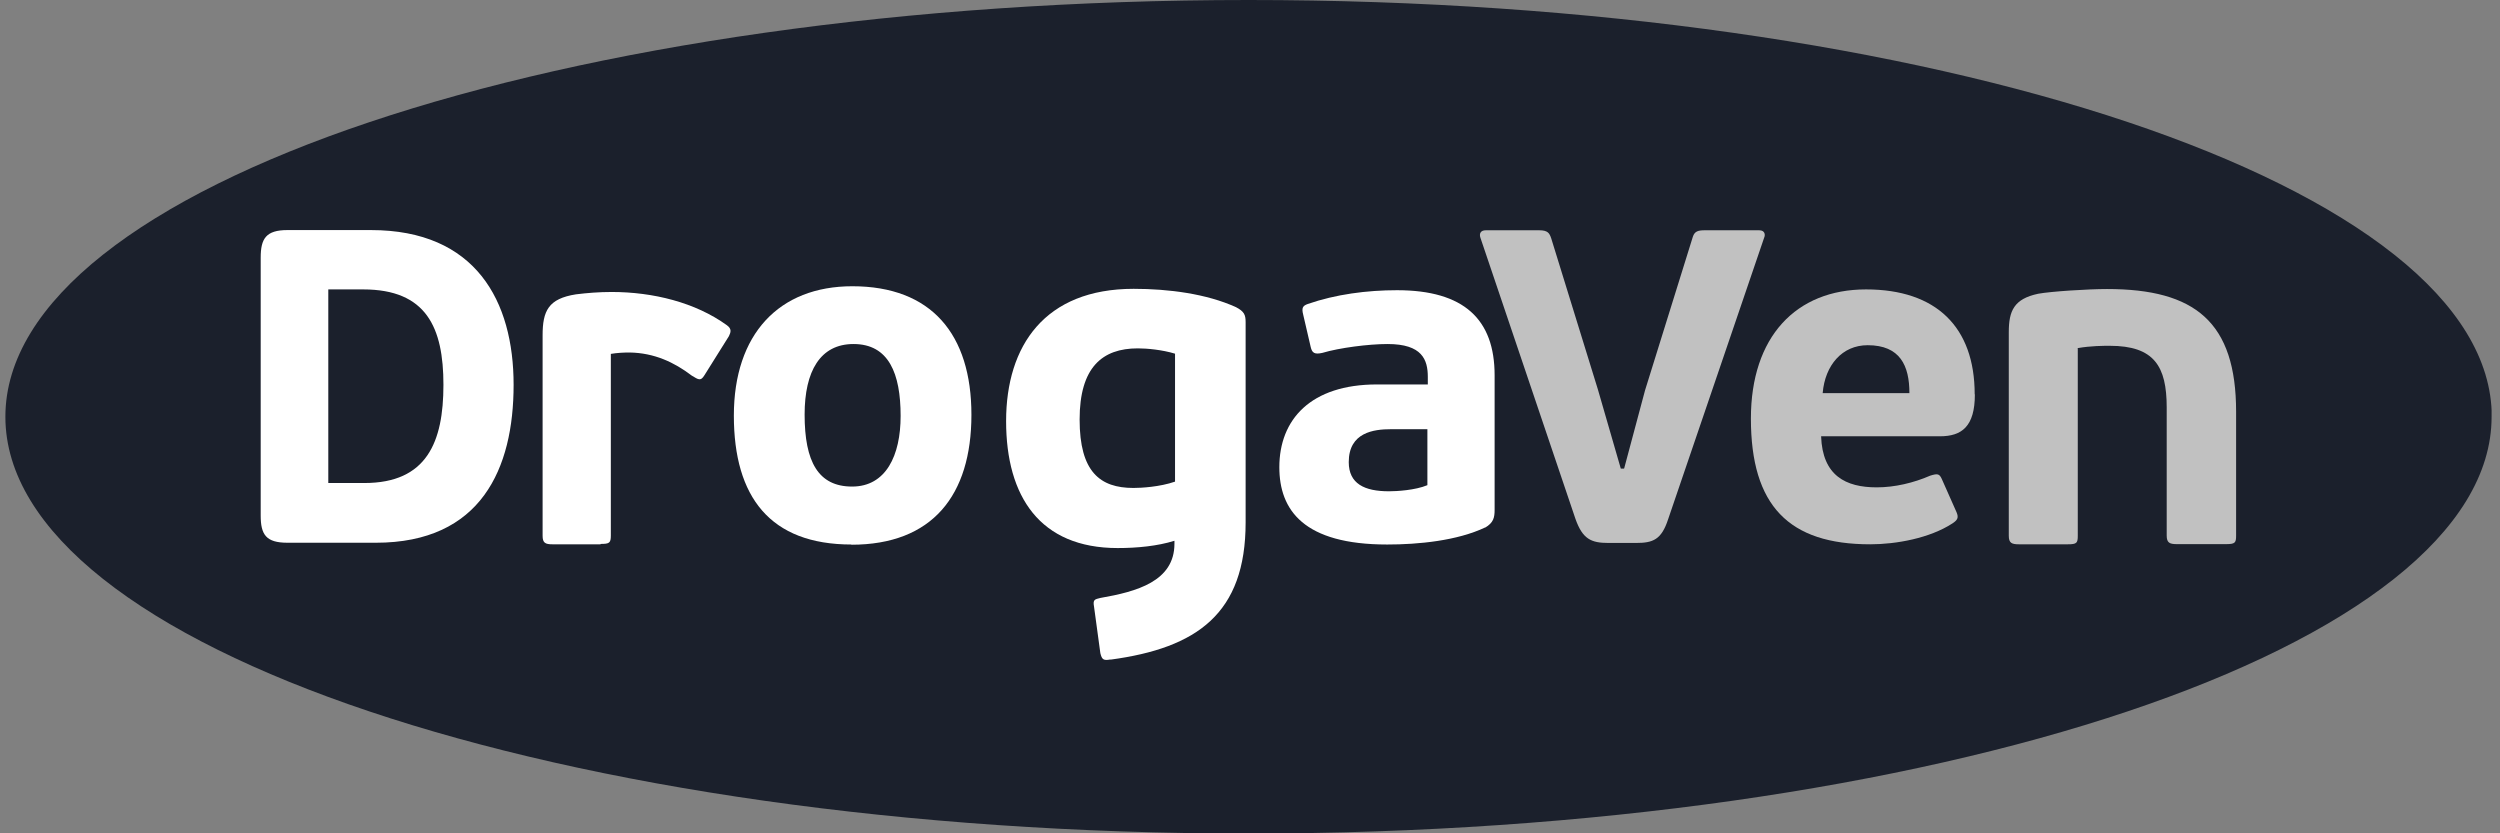 <svg width="72" height="24" viewBox="0 0 72 24" fill="none" xmlns="http://www.w3.org/2000/svg">
<rect x="0" y="0" width="72" height="24" fill="#808080" stroke="none"/>
<g clip-path="url(#clip0_196_1221)">
<path d="M71.758 12.003C71.758 18.629 55.729 24.006 35.954 24.006C16.178 24.006 0.155 18.629 0.155 12.003C0.155 5.377 16.184 0 35.959 0C55.735 0 71.763 5.371 71.763 12.003H71.758Z" fill="#1B202C"/>
<path d="M32.643 14.053C32.865 14.053 33.399 14.024 33.841 13.871V10.186C33.467 10.072 33.029 10.033 32.768 10.033C31.746 10.033 31.093 10.578 31.093 12.082C31.093 13.587 31.678 14.053 32.643 14.053ZM31.985 18.992C31.775 19.032 31.735 18.992 31.69 18.811L31.508 17.471C31.468 17.261 31.536 17.261 31.69 17.221C32.734 17.039 33.824 16.744 33.824 15.659V15.574C33.336 15.727 32.751 15.784 32.189 15.784C29.952 15.784 28.976 14.302 28.976 12.128C28.976 9.953 30.094 8.318 32.649 8.318C33.654 8.318 34.744 8.46 35.596 8.846C35.834 8.971 35.874 9.067 35.874 9.278V15.046C35.874 17.669 34.477 18.663 31.979 18.998L31.985 18.992Z" fill="white"/>
<path d="M17.297 15.676H15.911C15.707 15.676 15.627 15.637 15.627 15.432V9.658C15.627 8.954 15.792 8.602 16.587 8.477C16.911 8.437 17.251 8.409 17.615 8.409C18.807 8.409 20.028 8.71 20.936 9.368C21.084 9.476 21.044 9.573 20.993 9.681L20.289 10.805C20.181 10.981 20.124 10.941 19.92 10.816C19.42 10.436 18.847 10.163 18.131 10.152C17.944 10.152 17.768 10.163 17.592 10.192V15.421C17.592 15.637 17.552 15.665 17.297 15.665V15.676Z" fill="white"/>
<path d="M24.581 9.908C23.622 9.908 23.173 10.691 23.173 11.94C23.173 13.297 23.565 14.013 24.541 14.013C25.518 14.013 25.938 13.116 25.938 11.98C25.938 10.759 25.598 9.908 24.581 9.908ZM24.524 15.682C22.18 15.682 21.135 14.314 21.135 11.969C21.135 9.624 22.435 8.244 24.547 8.244C26.824 8.244 27.977 9.624 27.977 11.946C27.977 14.268 26.852 15.688 24.519 15.688L24.524 15.682Z" fill="white"/>
<path d="M40.059 12.361C39.565 12.361 38.844 12.451 38.844 13.309C38.844 13.933 39.298 14.149 40.002 14.149C40.218 14.149 40.752 14.121 41.109 13.973V12.361H40.059ZM42.779 15.188C41.967 15.574 40.848 15.682 39.951 15.682C37.549 15.682 36.845 14.694 36.845 13.456C36.845 12.082 37.748 11.072 39.656 11.072H41.121V10.856C41.121 10.362 40.962 9.908 39.962 9.908C39.417 9.908 38.577 10.016 38.083 10.163C37.856 10.214 37.788 10.163 37.748 9.993L37.532 9.062C37.481 8.863 37.521 8.806 37.663 8.755C38.463 8.477 39.366 8.358 40.235 8.358C42.165 8.358 43.045 9.198 43.045 10.81V14.677C43.045 14.904 43.017 15.052 42.767 15.199L42.779 15.188Z" fill="white"/>
<path d="M52.493 11.322H54.991C54.991 10.532 54.724 9.942 53.788 9.942C53.055 9.942 52.561 10.515 52.493 11.322ZM56.876 11.361C56.876 12.281 56.502 12.565 55.871 12.565H52.448C52.487 13.7 53.157 14.036 54.049 14.036C54.571 14.036 55.116 13.905 55.587 13.7C55.803 13.632 55.854 13.644 55.922 13.791L56.348 14.751C56.416 14.91 56.377 14.978 56.229 15.075C55.576 15.5 54.611 15.676 53.861 15.676C51.522 15.676 50.426 14.569 50.426 12.054C50.426 9.703 51.721 8.335 53.742 8.335C55.763 8.335 56.871 9.419 56.871 11.356L56.876 11.361Z" fill="#C1C1C1"/>
<path d="M59.84 10.033V15.432C59.84 15.637 59.812 15.676 59.551 15.676H58.143C57.938 15.676 57.853 15.637 57.853 15.432V9.567C57.853 8.954 58.001 8.608 58.699 8.46C59.068 8.392 60.147 8.324 60.681 8.324C63.224 8.324 64.4 9.278 64.4 11.861V15.427C64.4 15.631 64.371 15.671 64.11 15.671H62.691C62.486 15.671 62.401 15.631 62.401 15.427V11.736C62.401 10.549 62.043 9.959 60.76 9.959C60.584 9.959 60.215 9.959 59.829 10.027L59.84 10.033Z" fill="#C1C1C1"/>
<path d="M10.46 8.335H9.455V13.911H10.494C12.294 13.911 12.771 12.73 12.771 11.083C12.771 9.436 12.283 8.335 10.46 8.335ZM7.508 14.847V7.421C7.508 6.87 7.661 6.626 8.28 6.626H10.682C13.702 6.626 14.792 8.67 14.792 11.083C14.792 13.496 13.856 15.631 10.824 15.631H8.28C7.661 15.631 7.508 15.398 7.508 14.847Z" fill="white"/>
<path d="M46.776 13.49L47.377 11.242L48.752 6.825C48.803 6.66 48.905 6.632 49.098 6.632H50.665C50.83 6.632 50.847 6.762 50.807 6.847L48.042 14.955C47.849 15.546 47.605 15.637 47.116 15.637H46.321C45.822 15.637 45.578 15.523 45.373 14.944L42.636 6.847C42.597 6.734 42.636 6.632 42.79 6.632H44.328C44.573 6.632 44.624 6.711 44.675 6.864L46.02 11.219L46.679 13.496H46.77L46.776 13.49Z" fill="#C1C1C1"/>
</g>
<defs>
<clipPath id="clip0_196_1221">
<rect width="71.603" height="24" fill="white" transform="translate(0.155)"/>
</clipPath>
</defs>
</svg>
